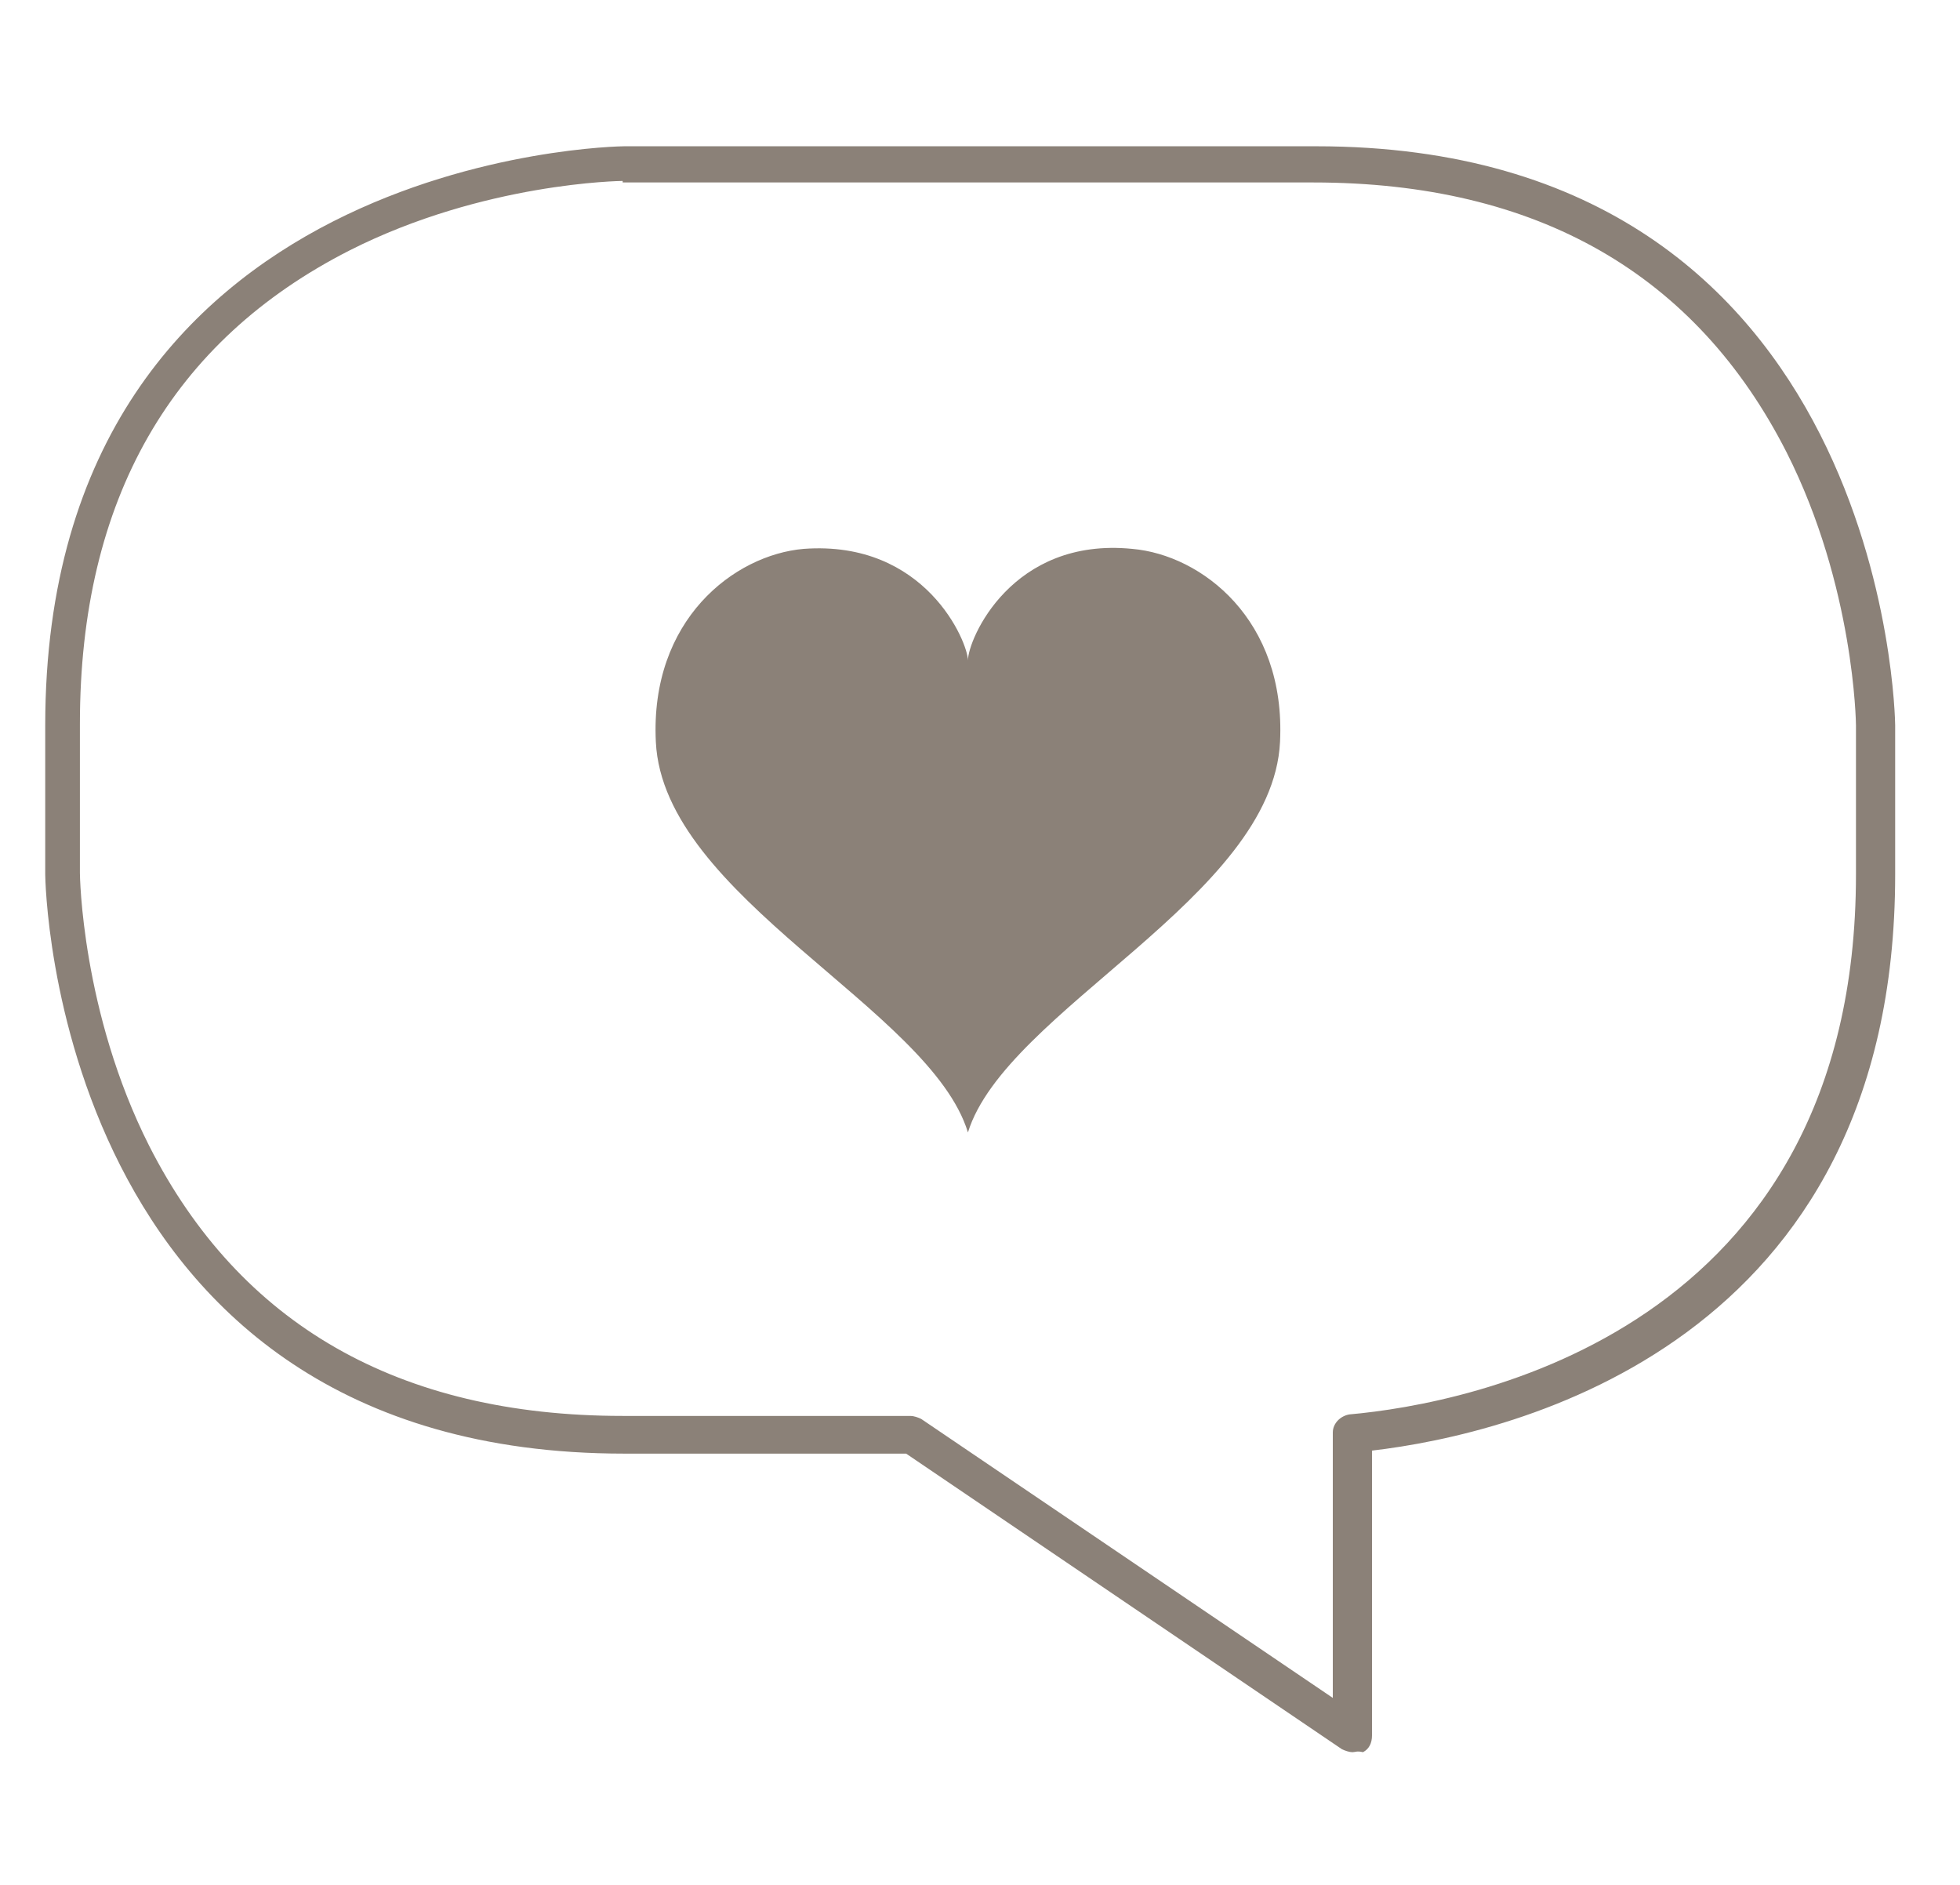 <svg xmlns="http://www.w3.org/2000/svg" viewBox="530.3 358.4 130 125" enable-background="new 530.3 358.4 130 125"><path d="M620 474.6c-.2 0-.5-.1-.7-.2l-28.9-19.6h-18.7c-37.9 0-38.4-38.1-38.4-38.4v-9.9c0-37.9 38.1-38.4 38.4-38.4h45.9c37.9 0 38.4 38.1 38.4 38.4v9.9c0 31.1-25.3 37.1-34.7 38.2v18.9c0 .5-.2.9-.6 1.1-.4-.1-.5 0-.7 0zm-48.4-104.2c-.1 0-9.2.1-18.1 4.6-11.8 6-17.9 16.5-17.9 31.4v9.9c0 .1.1 9.2 4.6 18.1 6 11.8 16.5 17.9 31.4 17.9h19.1c.2 0 .5.1.7.2l27.3 18.5v-17.6c0-.6.5-1.1 1.1-1.2 7.9-.7 33.6-5.5 33.6-35.8v-9.9c0-.1-.1-9.2-4.6-18.1-6-11.8-16.5-17.9-31.4-17.9h-45.8zm22.9 63.1c-2.5-8.2-20.2-15.6-20.7-25.9-.4-8.1 5.2-12.4 9.8-12.8 8.1-.6 10.9 6.2 10.9 7.4 0-1.4 2.9-8.2 10.9-7.4 4.6.4 10.2 4.7 9.8 12.8-.5 10.3-18.2 17.8-20.7 25.9" fill="#8b8178"/></svg>